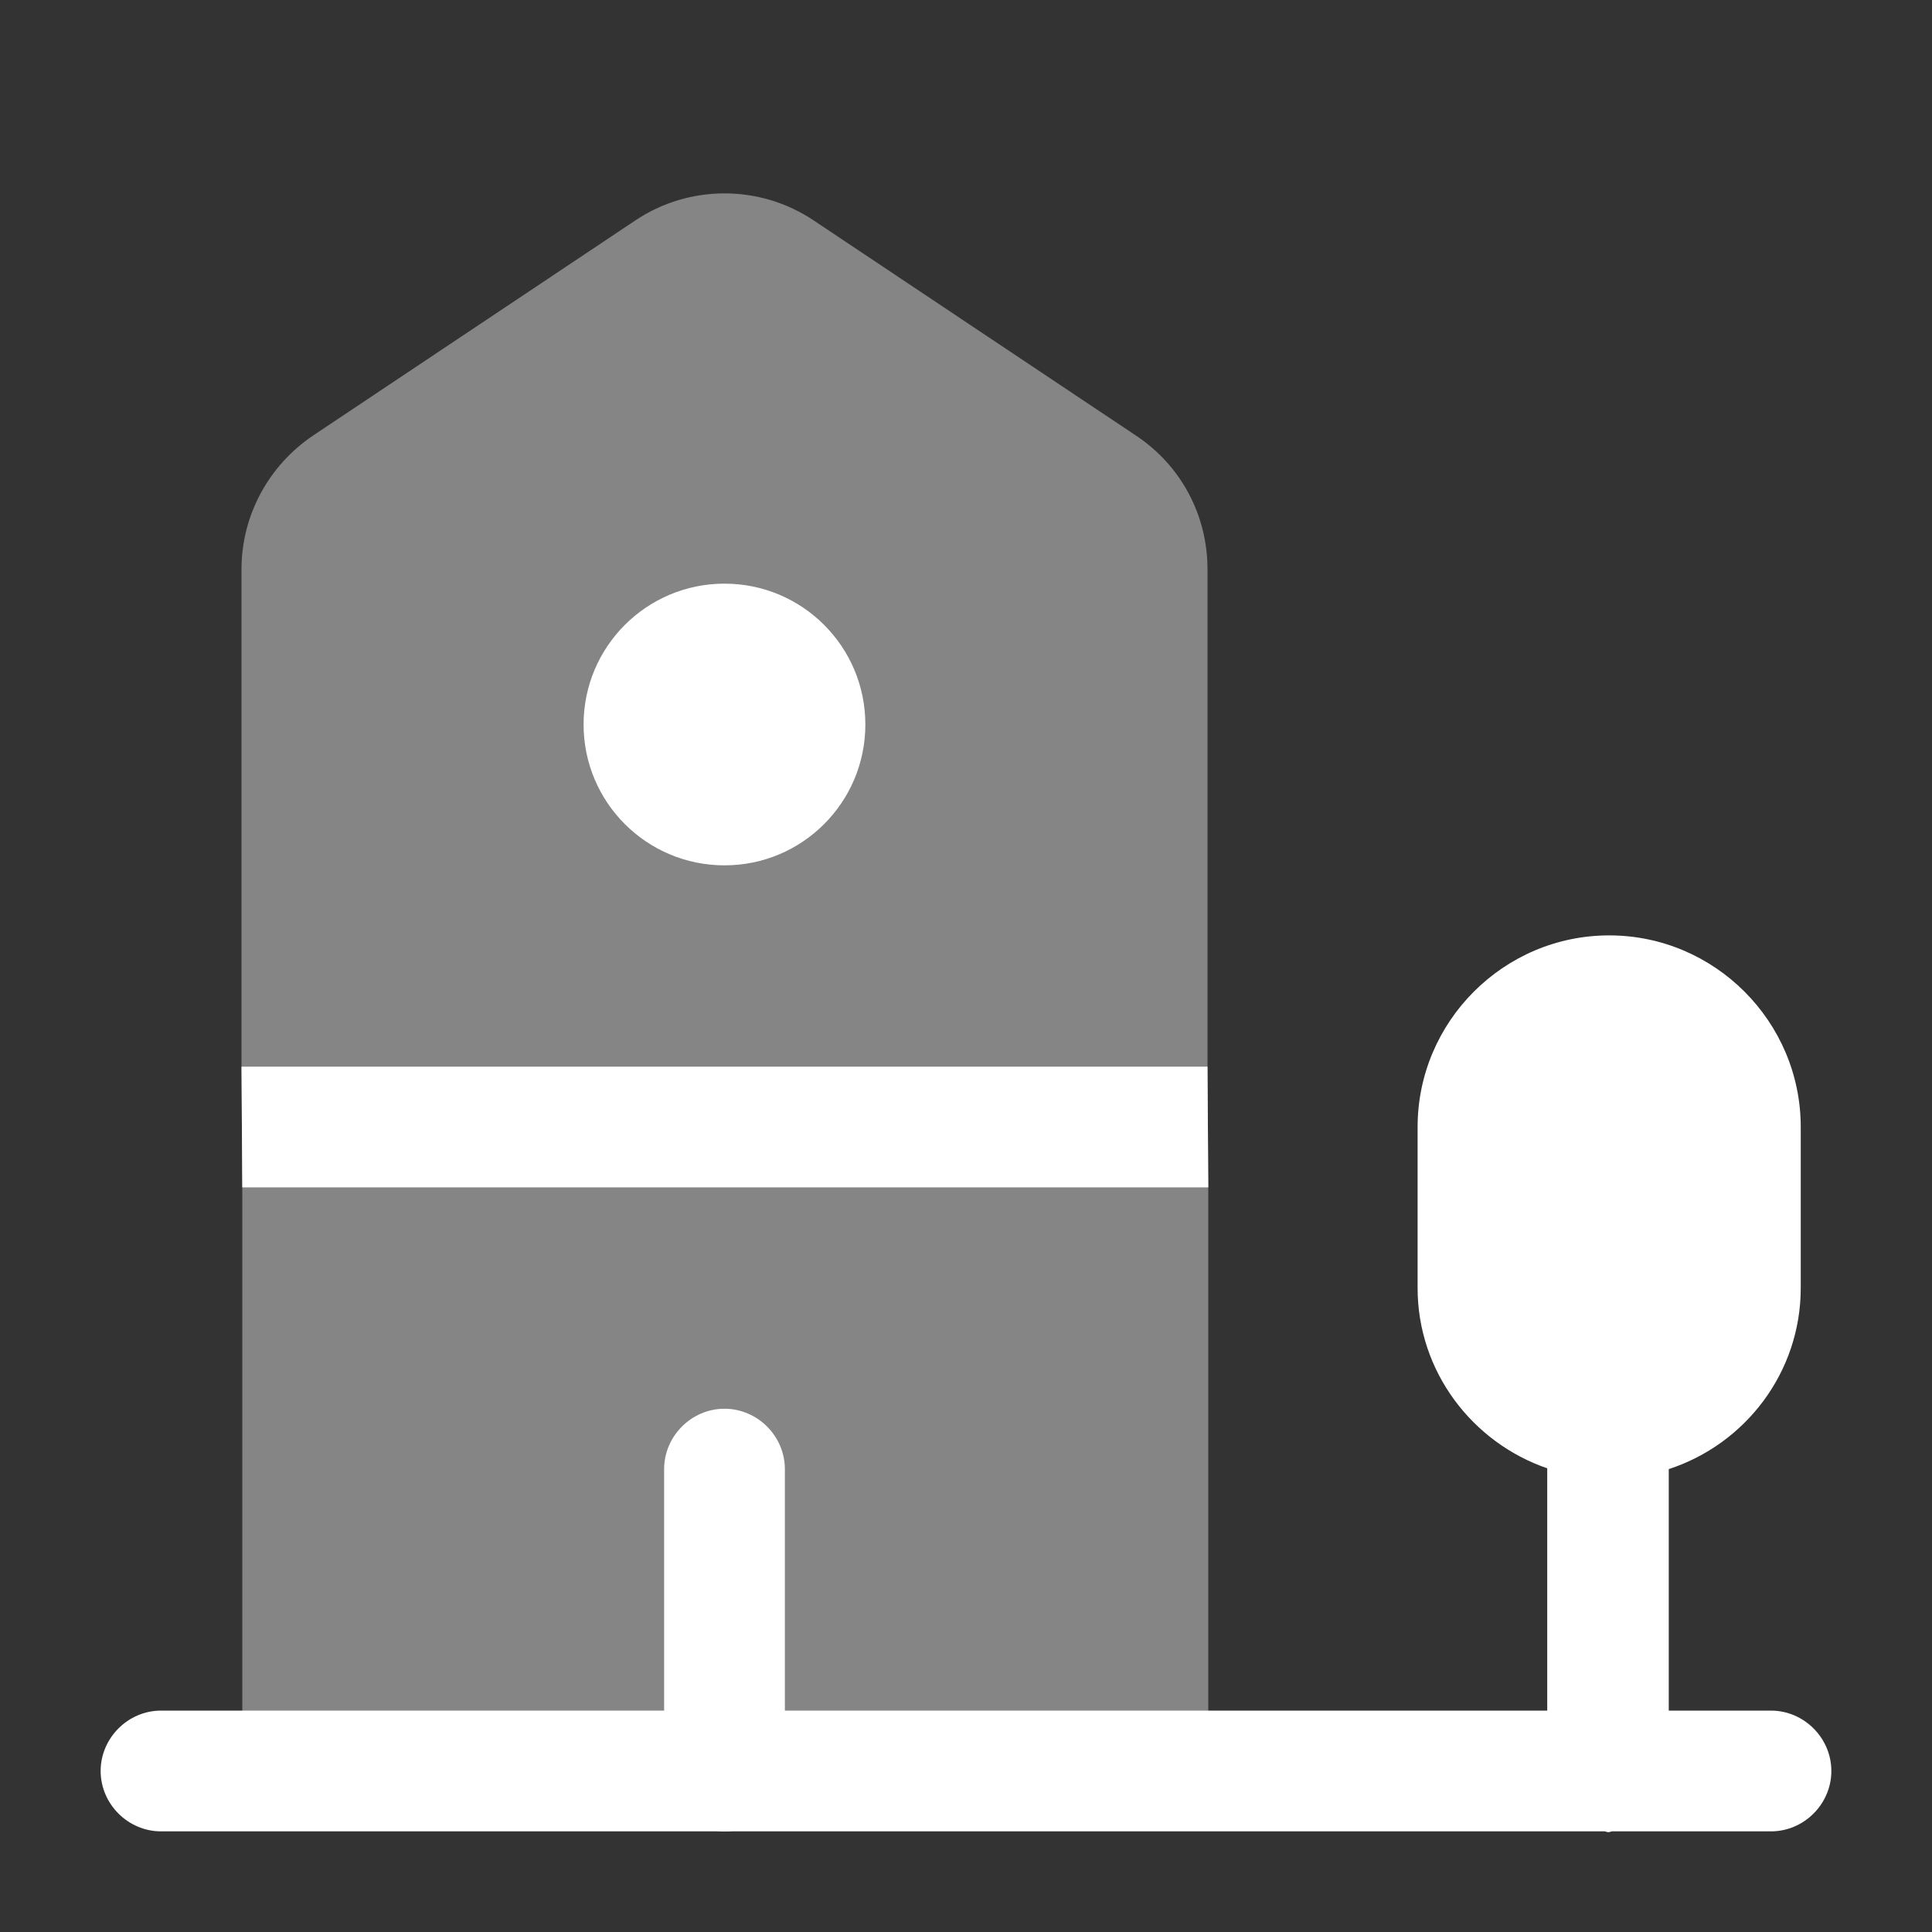 <svg width="32" height="32" viewBox="0 0 32 32" fill="none" xmlns="http://www.w3.org/2000/svg">
<rect x="0" y="0" width="32" height="32" fill="#333333" stroke="none"/>
<path opacity="0.4" d="M20.013 19.667V29.32L4.013 29.347V19.667L4 17.667V9.427C4 8.533 4.453 7.707 5.187 7.213L10.52 3.653C11.413 3.053 12.587 3.053 13.48 3.653L18.813 7.213C19.56 7.707 20 8.533 20 9.427V17.667L20.013 19.667Z" fill="white"/>
<path d="M29.333 28.333H27.64V24.333C28.907 23.92 29.826 22.733 29.826 21.333V18.667C29.826 16.92 28.4 15.493 26.653 15.493C24.907 15.493 23.48 16.92 23.48 18.667V21.333C23.48 22.72 24.387 23.893 25.627 24.32V28.333H2.667C2.12 28.333 1.667 28.787 1.667 29.333C1.667 29.88 2.12 30.333 2.667 30.333H26.573C26.6 30.333 26.613 30.347 26.64 30.347C26.666 30.347 26.68 30.333 26.706 30.333H29.333C29.88 30.333 30.333 29.88 30.333 29.333C30.333 28.787 29.88 28.333 29.333 28.333Z" fill="white"/>
<path d="M20.013 19.667H4.013L4 17.667H20L20.013 19.667Z" fill="white"/>
<path d="M12 30.333C11.453 30.333 11 29.88 11 29.333V24.333C11 23.787 11.453 23.333 12 23.333C12.547 23.333 13 23.787 13 24.333V29.333C13 29.88 12.547 30.333 12 30.333Z" fill="white"/>
<path d="M12 14.333C13.289 14.333 14.333 13.289 14.333 12C14.333 10.711 13.289 9.667 12 9.667C10.711 9.667 9.666 10.711 9.666 12C9.666 13.289 10.711 14.333 12 14.333Z" fill="white"/>
</svg>
